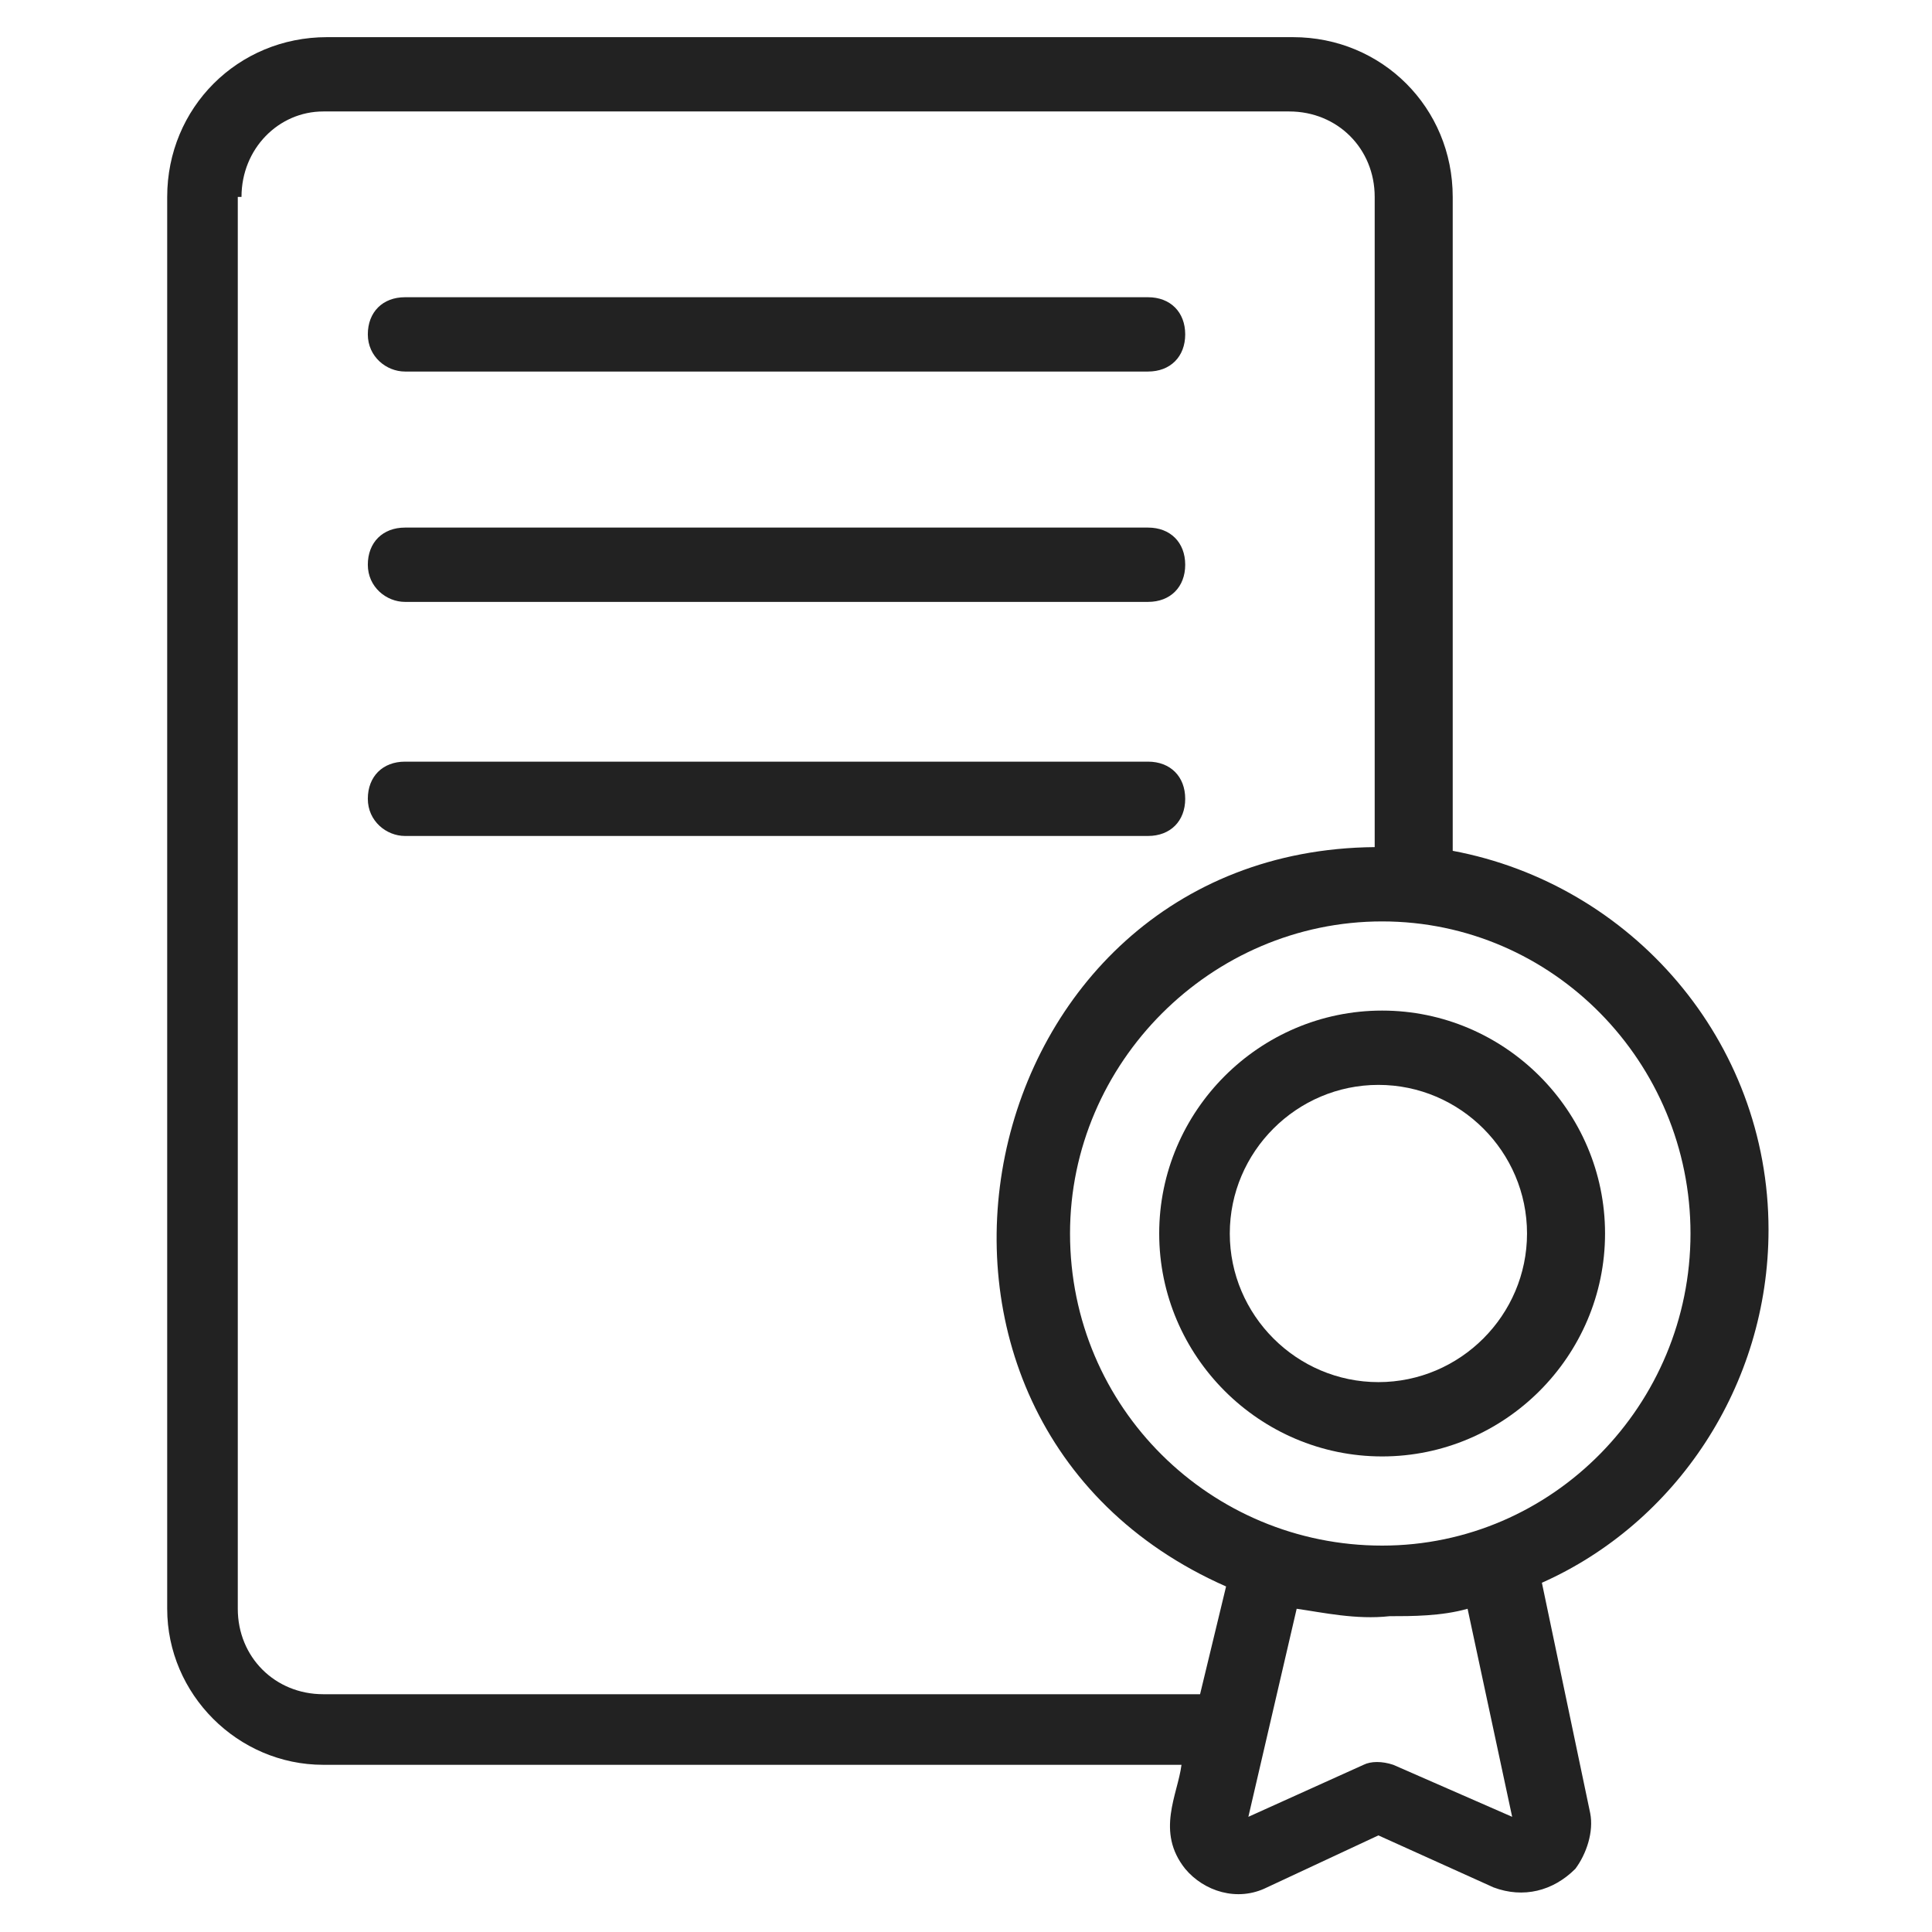 <?xml version="1.0" encoding="UTF-8"?> <svg xmlns="http://www.w3.org/2000/svg" xmlns:xlink="http://www.w3.org/1999/xlink" xmlns:svgjs="http://svgjs.com/svgjs" version="1.1" width="512" height="512" x="0" y="0" viewBox="0 0 52 52" style="enable-background:new 0 0 512 512" xml:space="preserve" class=""><g><path d="M8.7 47.5h23.1c-.1.8-.7 1.8.1 2.8.5.6 1.4.9 2.2.5l3-1.4 3.1 1.4c.8.3 1.6.1 2.2-.5.3-.4.5-1 .4-1.5l-1.3-6.2c3.6-1.6 6.1-5.3 6.1-9.5 0-5.1-3.7-9.3-8.5-10.2V5.3c0-2.4-1.9-4.3-4.3-4.3h-26C6.4 1 4.5 2.9 4.5 5.3v38c0 2.3 1.9 4.2 4.2 4.2zm30.8-4.2 1.2 5.6-3.2-1.4c-.3-.1-.6-.1-.8 0l-3.1 1.4 1.3-5.6c.7.1 1.6.3 2.5.2.6 0 1.4 0 2.1-.2zm6-10.1c0 4.6-3.7 8.4-8.3 8.4s-8.4-3.7-8.4-8.4c0-4.6 3.8-8.4 8.4-8.4s8.3 3.8 8.3 8.4zM6.5 5.3C6.5 4 7.5 3 8.7 3h26C36 3 37 4 37 5.3v17.5c-11 .1-14.2 15.4-4 19.9l-.7 2.9H8.7c-1.3 0-2.3-1-2.3-2.3v-38z" fill="#222222" data-original="#000000"></path><path d="M31.2 33.2c0 3.3 2.7 6 6 6s6-2.7 6-6-2.7-6-6-6-6 2.7-6 6zm9.9 0c0 2.2-1.8 4-4 4s-4-1.8-4-4 1.8-4 4-4 4 1.8 4 4zM10.9 10h20c.6 0 1-.4 1-1s-.4-1-1-1h-20c-.6 0-1 .4-1 1s.5 1 1 1zM10.9 16.2h20c.6 0 1-.4 1-1s-.4-1-1-1h-20c-.6 0-1 .4-1 1s.5 1 1 1zM10.9 22.5h20c.6 0 1-.4 1-1s-.4-1-1-1h-20c-.6 0-1 .4-1 1s.5 1 1 1z" fill="#222222" data-original="#000000"></path></g></svg> 